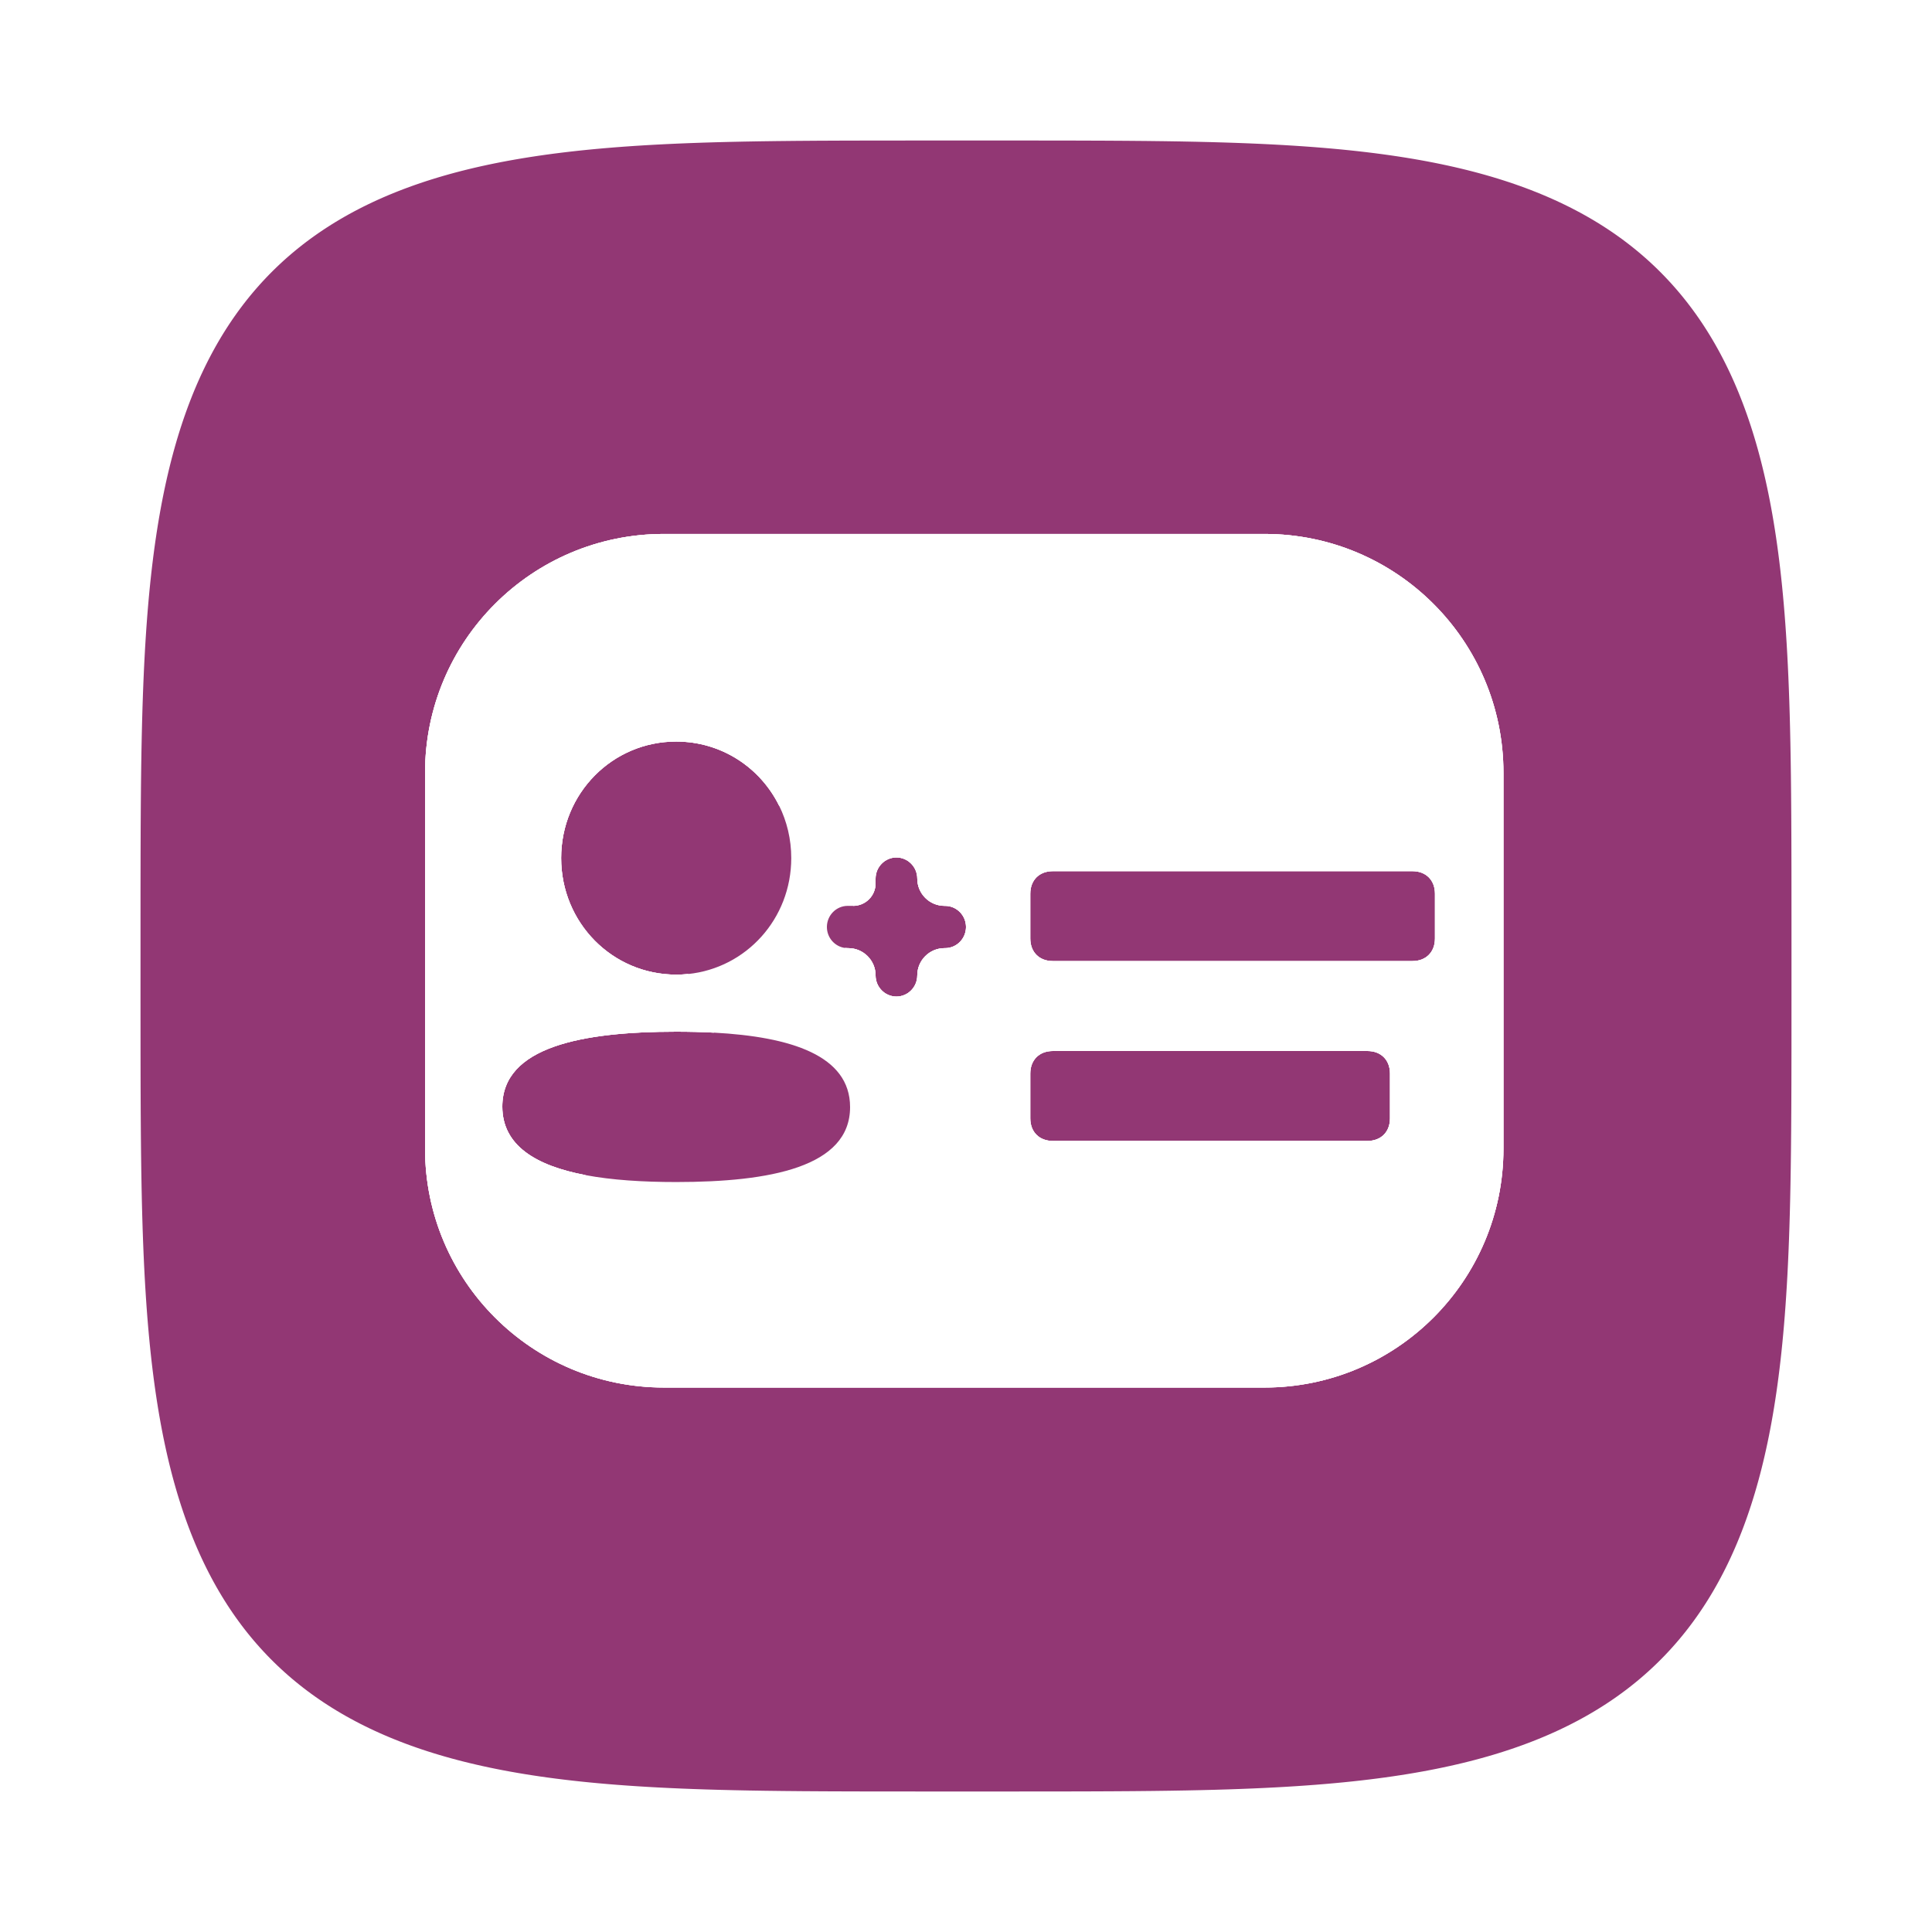 <?xml version="1.0" encoding="UTF-8"?> <svg xmlns="http://www.w3.org/2000/svg" width="550" height="550" viewBox="0 0 550 550" fill="none"> <g filter="url(#filter0_d)"> <path fill-rule="evenodd" clip-rule="evenodd" d="M510 275L509.994 298.5L509.976 308.233L509.947 315.7L509.906 321.994L509.853 327.537L509.788 332.546L509.712 337.15L509.624 341.432L509.524 345.452L509.412 349.251L509.289 352.862L509.153 356.309L509.006 359.611L508.848 362.785L508.677 365.844L508.494 368.799L508.3 371.66L508.094 374.433L507.876 377.126L507.646 379.745L507.404 382.295L507.151 384.78L506.885 387.205L506.608 389.574L506.318 391.888L506.017 394.152L505.704 396.368L505.379 398.538L505.041 400.665L504.692 402.75L504.331 404.795L503.957 406.803L503.572 408.773L503.175 410.709L502.765 412.61L502.343 414.479L501.909 416.316L501.463 418.123L501.005 419.9L500.534 421.648L500.051 423.368L499.556 425.062L499.048 426.729L498.528 428.37L497.996 429.987L497.451 431.579L496.894 433.147L496.324 434.693L495.742 436.215L495.146 437.715L494.539 439.194L493.918 440.651L493.285 442.087L492.639 443.503L491.981 444.898L491.309 446.274L490.625 447.63L489.927 448.967L489.216 450.286L488.493 451.585L487.756 452.867L487.006 454.13L486.242 455.376L485.466 456.604L484.675 457.815L483.871 459.009L483.054 460.186L482.223 461.347L481.378 462.491L480.52 463.618L479.647 464.73L478.761 465.826L477.86 466.906L476.945 467.97L476.016 469.019L475.073 470.053L474.115 471.072L473.142 472.075L472.154 473.064L471.152 474.038L470.135 474.997L469.102 475.942L468.054 476.872L466.991 477.788L465.912 478.69L464.818 479.577L463.708 480.451L462.581 481.311L461.438 482.156L460.279 482.989L459.103 483.807L457.911 484.612L456.701 485.403L455.474 486.181L454.23 486.945L452.968 487.697L451.688 488.435L450.39 489.159L449.073 489.871L447.737 490.57L446.383 491.255L445.008 491.928L443.615 492.588L442.2 493.234L440.766 493.869L439.311 494.49L437.834 495.099L436.335 495.695L434.815 496.278L433.271 496.849L431.705 497.407L430.115 497.953L428.5 498.486L426.861 499.007L425.196 499.516L423.504 500.012L421.786 500.496L420.04 500.968L418.265 501.427L416.461 501.874L414.626 502.309L412.76 502.732L410.861 503.142L408.929 503.541L406.961 503.927L404.957 504.302L402.914 504.664L400.833 505.014L398.709 505.352L396.543 505.678L394.33 505.993L392.07 506.295L389.76 506.585L387.396 506.864L384.976 507.13L382.495 507.385L379.95 507.627L377.337 507.858L374.65 508.077L371.884 508.284L369.031 508.479L366.083 508.663L363.033 508.834L359.868 508.994L356.577 509.142L353.142 509.278L349.546 509.403L345.762 509.516L341.762 509.616L337.502 509.706L332.926 509.783L327.953 509.848L322.459 509.902L316.237 509.944L308.888 509.975L299.417 509.993L281.631 510L252.455 509.995L242.435 509.978L234.843 509.95L228.476 509.91L222.883 509.858L217.837 509.794L213.204 509.719L208.898 509.631L204.859 509.532L201.044 509.422L197.419 509.299L193.96 509.165L190.647 509.019L187.463 508.861L184.395 508.691L181.432 508.509L178.565 508.316L175.785 508.111L173.085 507.894L170.461 507.665L167.906 507.424L165.415 507.171L162.985 506.907L160.613 506.63L158.294 506.342L156.026 506.042L153.806 505.729L151.633 505.405L149.503 505.069L147.414 504.72L145.366 504.36L143.356 503.988L141.382 503.603L139.444 503.207L137.54 502.798L135.669 502.377L133.829 501.944L132.02 501.499L130.241 501.042L128.49 500.572L126.767 500.09L125.072 499.596L123.403 499.089L121.759 498.57L120.141 498.039L118.547 497.495L116.976 496.939L115.429 496.37L113.905 495.788L112.403 495.194L110.923 494.588L109.464 493.968L108.026 493.336L106.609 492.691L105.212 492.034L103.835 491.363L102.477 490.68L101.138 489.983L99.819 489.274L98.517 488.551L97.234 487.815L95.969 487.066L94.722 486.304L93.493 485.528L92.28 484.739L91.085 483.936L89.907 483.12L88.745 482.29L87.6 481.446L86.471 480.589L85.358 479.717L84.261 478.832L83.179 477.932L82.114 477.019L81.064 476.091L80.029 475.148L79.009 474.191L78.004 473.22L77.014 472.234L76.039 471.232L75.079 470.216L74.133 469.185L73.201 468.138L72.284 467.076L71.382 465.999L70.493 464.906L69.618 463.797L68.757 462.671L67.91 461.53L67.077 460.372L66.258 459.198L65.452 458.007L64.659 456.798L63.88 455.573L63.115 454.33L62.363 453.069L61.624 451.791L60.898 450.494L60.185 449.178L59.485 447.844L58.799 446.491L58.125 445.119L57.464 443.726L56.816 442.314L56.181 440.881L55.559 439.427L54.949 437.952L54.352 436.455L53.768 434.937L53.196 433.395L52.637 431.831L52.09 430.242L51.556 428.63L51.034 426.992L50.524 425.329L50.027 423.64L49.542 421.924L49.069 420.18L48.609 418.408L48.161 416.606L47.725 414.773L47.301 412.91L46.89 411.014L46.49 409.084L46.103 407.119L45.728 405.118L45.364 403.078L45.013 401L44.674 398.88L44.347 396.717L44.032 394.508L43.729 392.252L43.437 389.946L43.158 387.586L42.891 385.17L42.635 382.695L42.392 380.156L42.16 377.548L41.94 374.867L41.732 372.107L41.536 369.261L41.351 366.322L41.179 363.28L41.018 360.125L40.869 356.844L40.732 353.421L40.606 349.838L40.493 346.071L40.391 342.089L40.301 337.852L40.223 333.303L40.156 328.366L40.102 322.92L40.059 316.766L40.027 309.53L40.008 300.302L40 284.378L40.004 253.452L40.02 243.117L40.047 235.394L40.087 228.951L40.138 223.306L40.2 218.222L40.275 213.56L40.361 209.23L40.459 205.172L40.569 201.34L40.691 197.701L40.824 194.23L40.969 190.906L41.126 187.712L41.295 184.635L41.476 181.664L41.668 178.79L41.872 176.003L42.088 173.298L42.316 170.667L42.556 168.107L42.808 165.611L43.072 163.177L43.347 160.8L43.635 158.477L43.934 156.205L44.245 153.981L44.569 151.804L44.904 149.671L45.251 147.579L45.611 145.527L45.982 143.514L46.366 141.538L46.761 139.597L47.169 137.69L47.589 135.816L48.021 133.974L48.465 132.163L48.921 130.381L49.39 128.628L49.871 126.903L50.364 125.206L50.87 123.535L51.388 121.889L51.918 120.269L52.461 118.673L53.017 117.1L53.584 115.552L54.165 114.026L54.758 112.522L55.363 111.04L55.982 109.58L56.613 108.14L57.257 106.721L57.913 105.322L58.583 103.944L59.265 102.584L59.961 101.244L60.669 99.923L61.391 98.62L62.126 97.336L62.874 96.069L63.635 94.821L64.41 93.59L65.198 92.376L65.999 91.18L66.815 90L67.643 88.837L68.486 87.69L69.342 86.56L70.213 85.446L71.097 84.347L71.995 83.265L72.908 82.198L73.835 81.146L74.776 80.11L75.732 79.089L76.702 78.083L77.687 77.092L78.687 76.116L79.702 75.155L80.732 74.208L81.778 73.275L82.838 72.357L83.915 71.453L85.007 70.563L86.114 69.687L87.238 68.825L88.378 67.977L89.535 67.143L90.708 66.322L91.898 65.515L93.105 64.722L94.329 63.942L95.57 63.175L96.83 62.422L98.107 61.682L99.402 60.955L100.716 60.241L102.049 59.541L103.4 58.853L104.771 58.178L106.162 57.516L107.573 56.867L109.004 56.231L110.456 55.608L111.929 54.997L113.424 54.399L114.941 53.814L116.481 53.241L118.044 52.681L119.63 52.133L121.241 51.597L122.876 51.075L124.537 50.564L126.224 50.066L127.938 49.58L129.68 49.106L131.45 48.645L133.25 48.196L135.079 47.759L136.94 47.334L138.834 46.922L140.761 46.522L142.723 46.133L144.721 45.757L146.758 45.393L148.833 45.041L150.95 44.701L153.109 44.373L155.314 44.056L157.566 43.752L159.868 43.46L162.224 43.18L164.635 42.911L167.105 42.655L169.64 42.41L172.242 42.178L174.917 41.957L177.67 41.748L180.509 41.551L183.44 41.365L186.474 41.192L189.619 41.03L192.89 40.88L196.3 40.742L199.87 40.616L203.621 40.501L207.585 40.399L211.8 40.308L216.321 40.228L221.224 40.161L226.624 40.105L232.711 40.061L239.838 40.029L248.843 40.009L263.514 40L295.501 40.003L306.185 40.018L314.046 40.044L320.569 40.083L326.267 40.133L331.39 40.195L336.082 40.268L340.435 40.354L344.513 40.451L348.362 40.56L352.015 40.68L355.499 40.813L358.834 40.957L362.038 41.113L365.123 41.281L368.102 41.461L370.985 41.652L373.778 41.855L376.49 42.071L379.126 42.298L381.692 42.536L384.192 42.787L386.631 43.05L389.013 43.325L391.34 43.611L393.616 43.91L395.843 44.22L398.024 44.542L400.161 44.877L402.256 45.223L404.31 45.581L406.326 45.952L408.306 46.334L410.249 46.729L412.159 47.136L414.035 47.555L415.88 47.986L417.694 48.429L419.478 48.884L421.233 49.352L422.96 49.832L424.66 50.324L426.333 50.829L427.981 51.346L429.603 51.875L431.201 52.417L432.775 52.972L434.326 53.538L435.853 54.118L437.359 54.71L438.842 55.315L440.305 55.932L441.746 56.562L443.166 57.205L444.567 57.86L445.947 58.529L447.308 59.21L448.65 59.905L449.972 60.612L451.276 61.333L452.562 62.067L453.83 62.813L455.08 63.574L456.312 64.347L457.527 65.134L458.725 65.935L459.907 66.749L461.071 67.577L462.219 68.418L463.35 69.273L464.466 70.143L465.566 71.026L466.649 71.923L467.717 72.835L468.77 73.76L469.807 74.7L470.83 75.655L471.837 76.624L472.829 77.608L473.806 78.607L474.769 79.621L475.717 80.649L476.651 81.694L477.57 82.753L478.475 83.828L479.366 84.919L480.243 86.025L481.106 87.148L481.956 88.287L482.791 89.442L483.613 90.614L484.421 91.802L485.215 93.008L485.996 94.231L486.764 95.471L487.518 96.728L488.259 98.004L488.987 99.298L489.702 100.61L490.404 101.942L491.092 103.292L491.768 104.661L492.431 106.05L493.081 107.46L493.718 108.889L494.343 110.34L494.954 111.811L495.553 113.304L496.14 114.82L496.714 116.358L497.275 117.918L497.824 119.503L498.36 121.112L498.884 122.745L499.396 124.404L499.895 126.089L500.382 127.801L500.856 129.54L501.318 131.308L501.768 133.105L502.206 134.932L502.632 136.791L503.045 138.682L503.447 140.606L503.836 142.565L504.213 144.561L504.578 146.594L504.931 148.666L505.272 150.779L505.601 152.935L505.919 155.137L506.224 157.385L506.517 159.683L506.798 162.034L507.067 164.441L507.325 166.906L507.57 169.435L507.804 172.032L508.026 174.701L508.236 177.448L508.434 180.279L508.62 183.203L508.794 186.228L508.957 189.364L509.108 192.624L509.247 196.023L509.374 199.579L509.49 203.315L509.593 207.26L509.685 211.454L509.765 215.948L509.834 220.817L509.89 226.172L509.935 232.194L509.968 239.219L509.99 248.016L509.999 261.737L510 275Z" fill="#923774"></path> </g> <path fill-rule="evenodd" clip-rule="evenodd" d="M428 220C428 182.445 397.555 152 360 152H189C151.445 152 121 182.445 121 220V327C121 364.555 151.445 395 189 395H360C397.555 395 428 364.555 428 327V220ZM221.795 229.349C216.43 218.496 205.369 211.1 192.5 211.1C174.32 211.1 159.747 225.862 159.747 244.277C159.747 262.693 174.32 277.454 192.5 277.454C193.644 277.454 194.773 277.396 195.885 277.282C212.456 275.583 225.253 261.534 225.253 244.277C225.253 238.897 224.009 233.828 221.795 229.349ZM408.501 267.201C408.501 271.041 405.941 273.601 402.101 273.601H299.701C295.861 273.601 293.301 271.041 293.301 267.201V254.401C293.301 250.561 295.861 248.001 299.701 248.001H402.101C405.941 248.001 408.501 250.561 408.501 254.401V267.201ZM389.301 324.801C393.141 324.801 395.701 322.241 395.701 318.401V305.601C395.701 301.761 393.141 299.201 389.301 299.201H299.701C295.861 299.201 293.301 301.761 293.301 305.601V318.401C293.301 322.241 295.861 324.801 299.701 324.801H389.301ZM261.126 250.117C261.126 246.802 258.468 244.1 255.193 244.1C251.925 244.1 249.26 246.802 249.26 250.117V251.487C249.26 255.018 246.398 257.88 242.867 257.88H241.333C238.058 257.88 235.4 260.582 235.4 263.897C235.4 266.961 237.673 269.503 240.605 269.868C240.844 269.898 241.087 269.913 241.333 269.913H241.49C245.781 269.913 249.26 273.392 249.26 277.683C249.26 280.998 251.925 283.7 255.193 283.7C258.468 283.7 261.126 280.998 261.126 277.683C261.126 273.392 264.605 269.913 268.897 269.913H269.067C272.335 269.913 275 267.211 275 263.897C275 260.582 272.335 257.88 269.067 257.88H268.89C264.602 257.88 261.126 254.404 261.126 250.117ZM166.611 334.516C152.558 331.847 143 326.1 143 315.027C143 297.97 165.798 293.7 192.5 293.7C196.173 293.7 199.767 293.783 203.235 293.969C225.117 295.145 242 300.451 242 315.174C242 332.231 219.196 336.5 192.5 336.5C183.091 336.5 174.196 335.956 166.611 334.516Z" fill="white"></path> <path fill-rule="evenodd" clip-rule="evenodd" d="M121 220C121 182.445 151.445 152 189 152H360C397.555 152 428 182.445 428 220V327C428 364.555 397.555 395 360 395H189C151.445 395 121 364.555 121 327V220ZM253.109 344.001H179.892C173.914 344.001 168.89 339.911 166.611 334.516C152.558 331.847 143 326.1 143 315.027C143 297.97 165.798 293.7 192.5 293.7C196.173 293.7 199.767 293.783 203.235 293.969C203.599 292.776 203.7 291.539 203.7 290.241C203.7 286.401 201.14 282.561 197.812 279.233C197.136 278.618 196.493 277.967 195.885 277.282C194.773 277.396 193.644 277.454 192.5 277.454C174.32 277.454 159.747 262.693 159.747 244.277C159.747 225.862 174.32 211.1 192.5 211.1C205.369 211.1 216.43 218.496 221.795 229.349C235.204 231.988 242.74 243.83 242.867 257.88C246.398 257.88 249.26 255.018 249.26 251.487V250.117C249.26 246.802 251.925 244.1 255.193 244.1C258.468 244.1 261.126 246.802 261.126 250.117C261.126 254.404 264.602 257.88 268.89 257.88H269.067C272.335 257.88 275 260.582 275 263.897C275 267.211 272.335 269.913 269.067 269.913H268.897C264.605 269.913 261.126 273.392 261.126 277.683C261.126 280.998 258.468 283.7 255.193 283.7C251.925 283.7 249.26 280.998 249.26 277.683C249.26 273.392 245.781 269.913 241.49 269.913H241.333C241.087 269.913 240.844 269.898 240.605 269.868C239.101 273.46 236.858 276.668 233.908 279.233C230.836 282.305 228.02 286.401 228.02 290.241C228.02 294.081 229.3 297.921 239.028 302.529C244.259 304.621 249.384 306.925 253.76 309.652C267.018 317.912 268.73 344.001 253.109 344.001ZM389.301 324.801C393.141 324.801 395.701 322.241 395.701 318.401V305.601C395.701 301.761 393.141 299.201 389.301 299.201H299.701C295.861 299.201 293.301 301.761 293.301 305.601V318.401C293.301 322.241 295.861 324.801 299.701 324.801H389.301ZM402.101 273.601C405.941 273.601 408.501 271.041 408.501 267.201V254.401C408.501 250.561 405.941 248.001 402.101 248.001H299.701C295.861 248.001 293.301 250.561 293.301 254.401V267.201C293.301 271.041 295.861 273.601 299.701 273.601H402.101Z" fill="white"></path> <path fill-rule="evenodd" clip-rule="evenodd" d="M121 220C121 182.445 151.445 152 189 152H360C397.555 152 428 182.445 428 220V327C428 364.555 397.555 395 360 395H189C151.445 395 121 364.555 121 327V220ZM253.109 344.001H179.892C173.914 344.001 168.89 339.911 166.611 334.516C152.558 331.847 143 326.1 143 315.027C143 297.97 165.798 293.7 192.5 293.7C196.173 293.7 199.767 293.783 203.235 293.969C203.599 292.776 203.7 291.539 203.7 290.241C203.7 286.401 201.14 282.561 197.812 279.233C197.136 278.618 196.493 277.967 195.885 277.282C194.773 277.396 193.644 277.454 192.5 277.454C174.32 277.454 159.747 262.693 159.747 244.277C159.747 225.862 174.32 211.1 192.5 211.1C205.369 211.1 216.43 218.496 221.795 229.349C235.204 231.988 242.74 243.83 242.867 257.88C246.398 257.88 249.26 255.018 249.26 251.487V250.117C249.26 246.802 251.925 244.1 255.193 244.1C258.468 244.1 261.126 246.802 261.126 250.117C261.126 254.404 264.602 257.88 268.89 257.88H269.067C272.335 257.88 275 260.582 275 263.897C275 267.211 272.335 269.913 269.067 269.913H268.897C264.605 269.913 261.126 273.392 261.126 277.683C261.126 280.998 258.468 283.7 255.193 283.7C251.925 283.7 249.26 280.998 249.26 277.683C249.26 273.392 245.781 269.913 241.49 269.913H241.333C241.087 269.913 240.844 269.898 240.605 269.868C239.101 273.46 236.858 276.668 233.908 279.233C230.836 282.305 228.02 286.401 228.02 290.241C228.02 294.081 229.3 297.921 239.028 302.529C244.259 304.621 249.384 306.925 253.76 309.652C267.018 317.912 268.73 344.001 253.109 344.001ZM389.301 324.801C393.141 324.801 395.701 322.241 395.701 318.401V305.601C395.701 301.761 393.141 299.201 389.301 299.201H299.701C295.861 299.201 293.301 301.761 293.301 305.601V318.401C293.301 322.241 295.861 324.801 299.701 324.801H389.301ZM402.101 273.601C405.941 273.601 408.501 271.041 408.501 267.201V254.401C408.501 250.561 405.941 248.001 402.101 248.001H299.701C295.861 248.001 293.301 250.561 293.301 254.401V267.201C293.301 271.041 295.861 273.601 299.701 273.601H402.101Z" fill="white"></path> <defs> <filter id="filter0_d" x="0" y="0" width="550" height="550" filterUnits="userSpaceOnUse" color-interpolation-filters="sRGB"> <feFlood flood-opacity="0" result="BackgroundImageFix"></feFlood> <feColorMatrix in="SourceAlpha" type="matrix" values="0 0 0 0 0 0 0 0 0 0 0 0 0 0 0 0 0 0 127 0"></feColorMatrix> <feOffset></feOffset> <feGaussianBlur stdDeviation="20"></feGaussianBlur> <feColorMatrix type="matrix" values="0 0 0 0 0.573 0 0 0 0 0.216 0 0 0 0 0.455 0 0 0 0.81 0"></feColorMatrix> <feBlend mode="normal" in2="BackgroundImageFix" result="effect1_dropShadow"></feBlend> <feBlend mode="normal" in="SourceGraphic" in2="effect1_dropShadow" result="shape"></feBlend> </filter> </defs> </svg> 